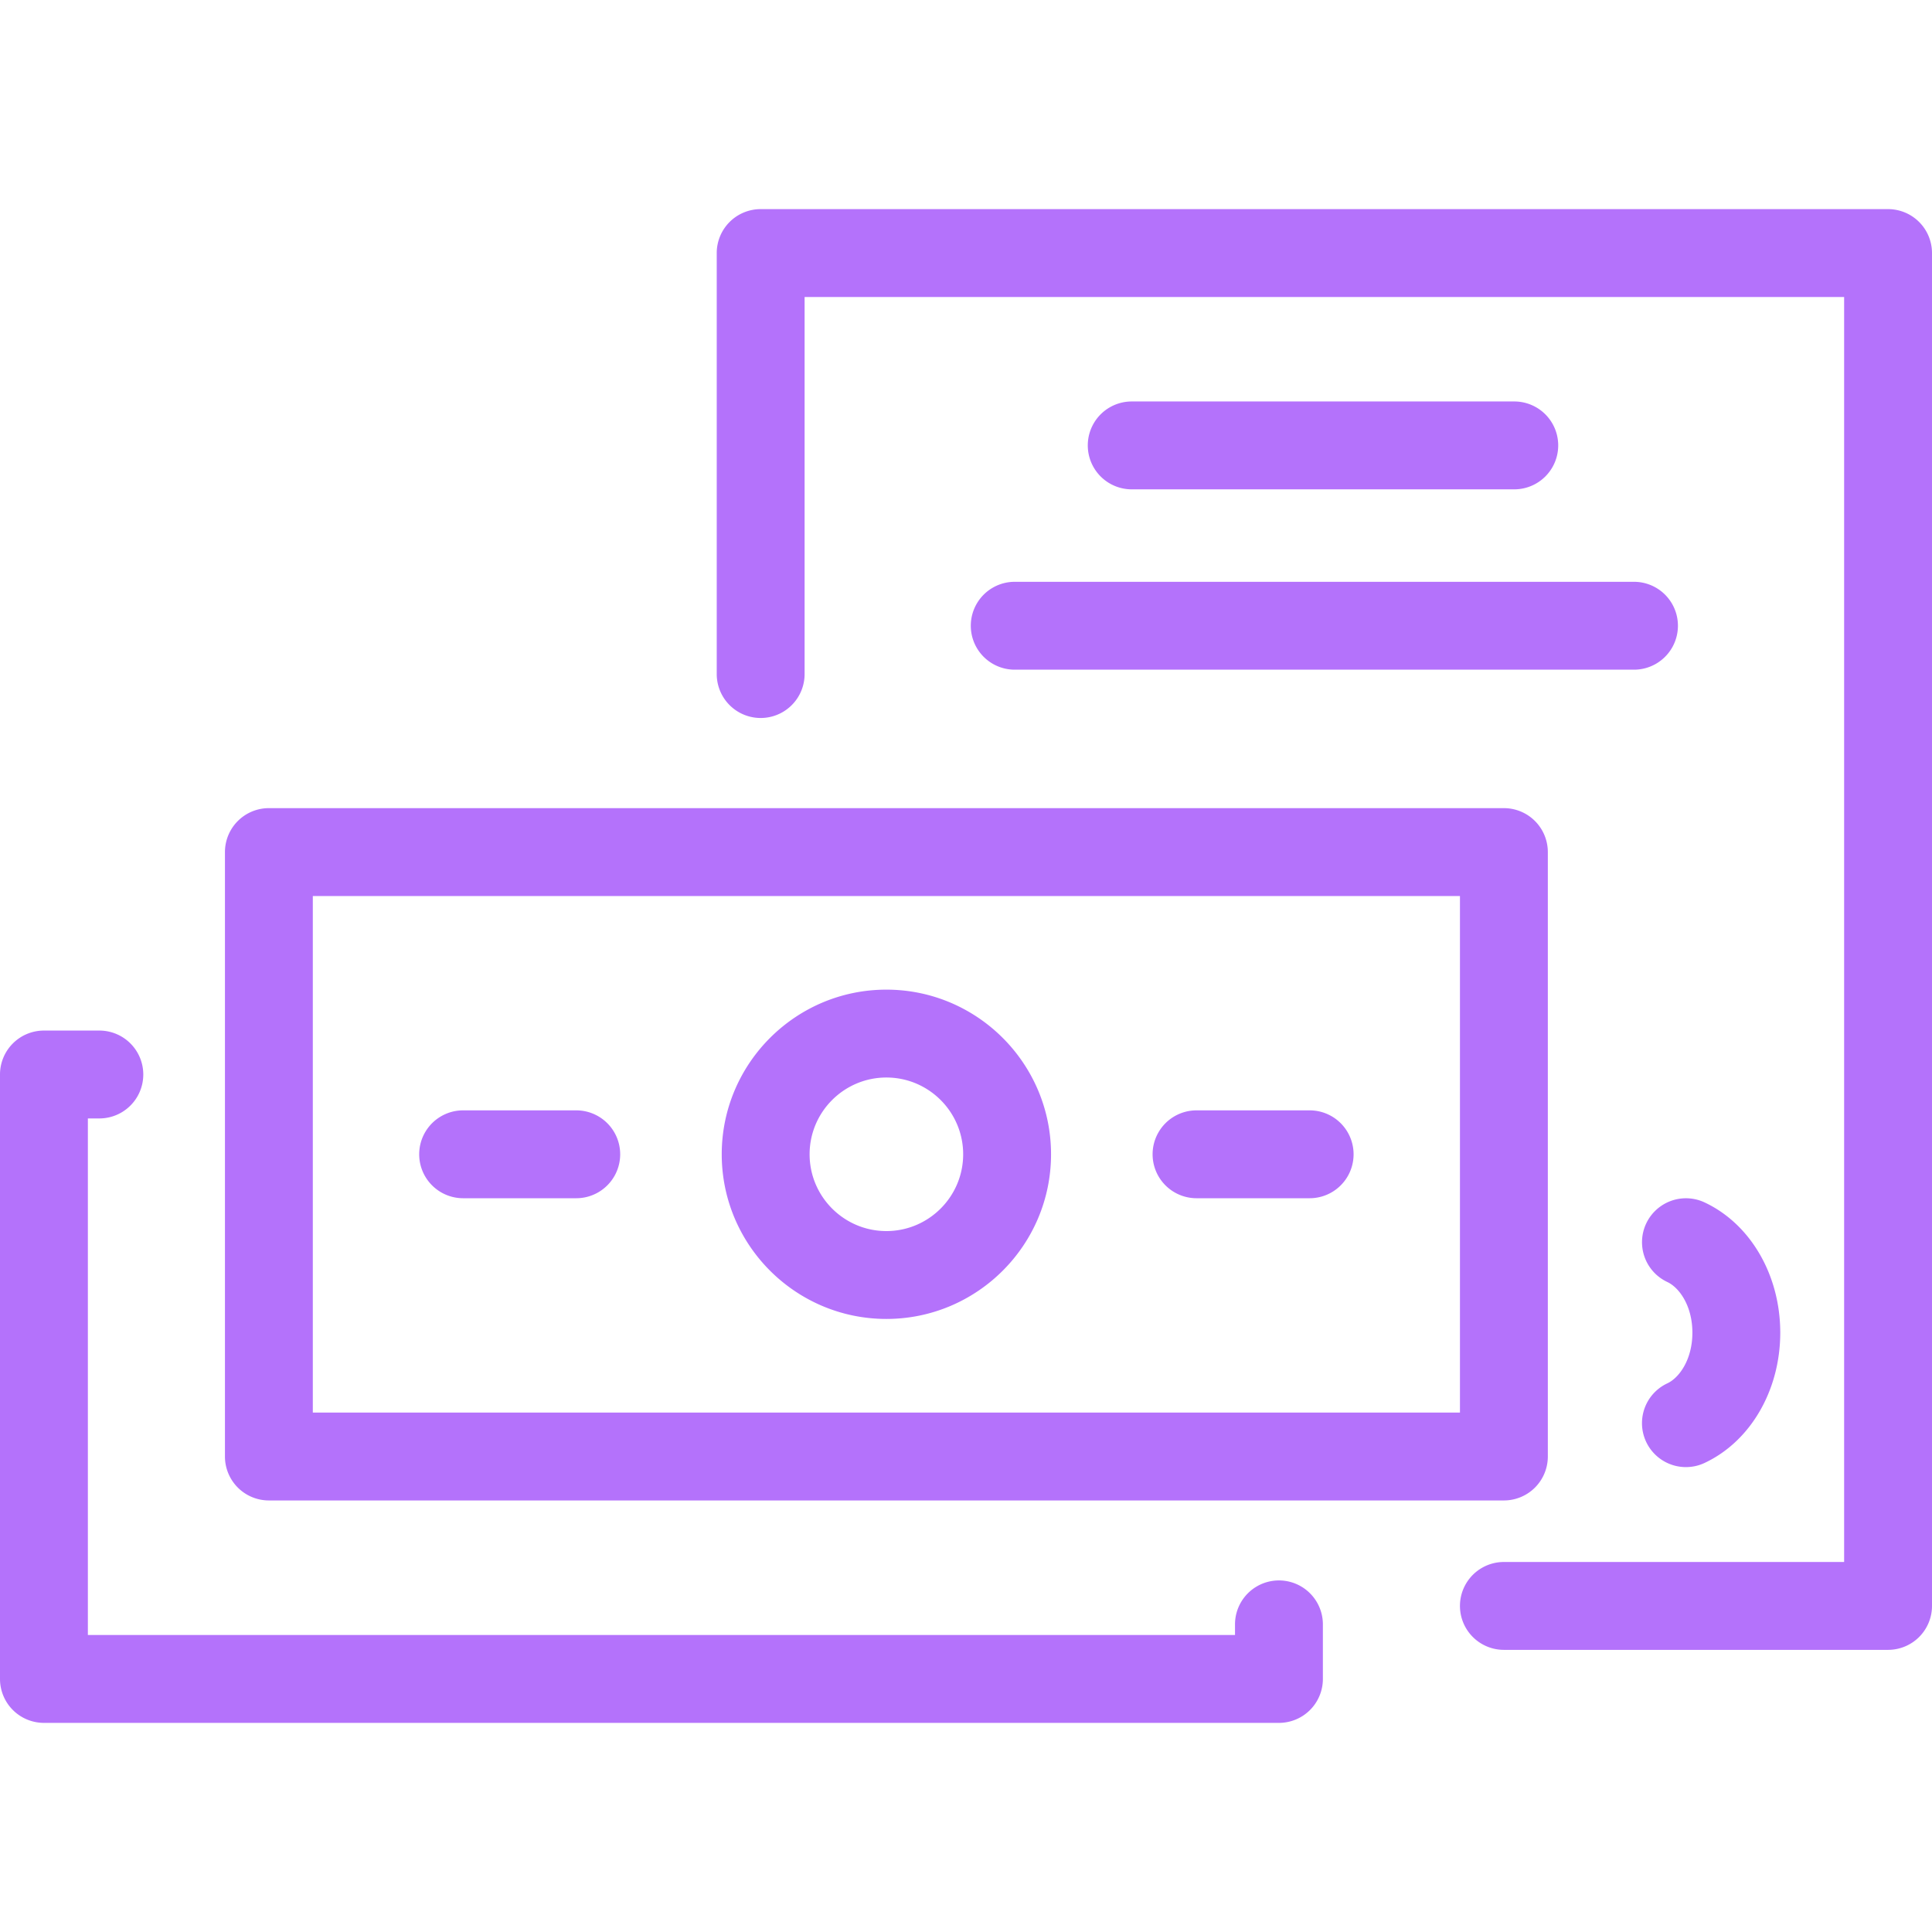 <svg xmlns="http://www.w3.org/2000/svg" version="1.1" xmlns:xlink="http://www.w3.org/1999/xlink" xmlns:svgjs="http://svgjs.com/svgjs" width="512" height="512" x="0" y="0" viewBox="0 0 351.787 351.787" style="enable-background:new 0 0 512 512" xml:space="preserve" class=""><g><path d="M232.876 313.709H8a8 8 0 0 1-8-8V195.65a8 8 0 0 1 8-8h10.09a8 8 0 0 1 0 16H16v94.059h208.876v-1.937a8 8 0 0 1 16 0v9.937a8 8 0 0 1-8 8zm110.911-13.296h-69.952a8 8 0 0 1 0-16h61.952V54.078H146.506v68.657a8 8 0 0 1-16 0V46.078a8 8 0 0 1 8-8h205.281a8 8 0 0 1 8 8v246.334a8 8 0 0 1-8 8.001zm-69.952-27.205H48.96a8 8 0 0 1-8-8V155.15a8 8 0 0 1 8-8h224.875a8 8 0 0 1 8 8v110.059a7.999 7.999 0 0 1-8 7.999zm-216.875-16h208.875V163.15H56.96v94.058zm250.031 9.928a8 8 0 0 1-3.404-15.245c2.201-1.033 4.57-4.363 4.57-9.232 0-4.869-2.369-8.198-4.57-9.23a8 8 0 1 1 6.797-14.485c8.367 3.926 13.773 13.235 13.773 23.715 0 10.481-5.406 19.791-13.773 23.717a7.964 7.964 0 0 1-3.393.76zm-145.594-26.977c-16.531 0-29.98-13.449-29.98-29.98s13.449-29.98 29.98-29.98c16.532 0 29.981 13.449 29.981 29.98s-13.449 29.98-29.981 29.98zm0-43.96c-7.708 0-13.98 6.271-13.98 13.98s6.271 13.98 13.98 13.98c7.709 0 13.981-6.271 13.981-13.98s-6.272-13.98-13.981-13.98zm77.069 21.98H217.87a8 8 0 0 1 0-16h20.597a8 8 0 1 1-.001 16zm-133.54 0H84.329a8 8 0 0 1 0-16h20.597a8 8 0 0 1 0 16zm192.599-96.241H184.767a8 8 0 0 1 0-16h112.758a8 8 0 0 1 0 16zm-21.8-32.837h-69.656a8 8 0 0 1 0-16h69.656a8 8 0 0 1 0 16z" fill="#b472fb" data-original="#000000"></path></g></svg>